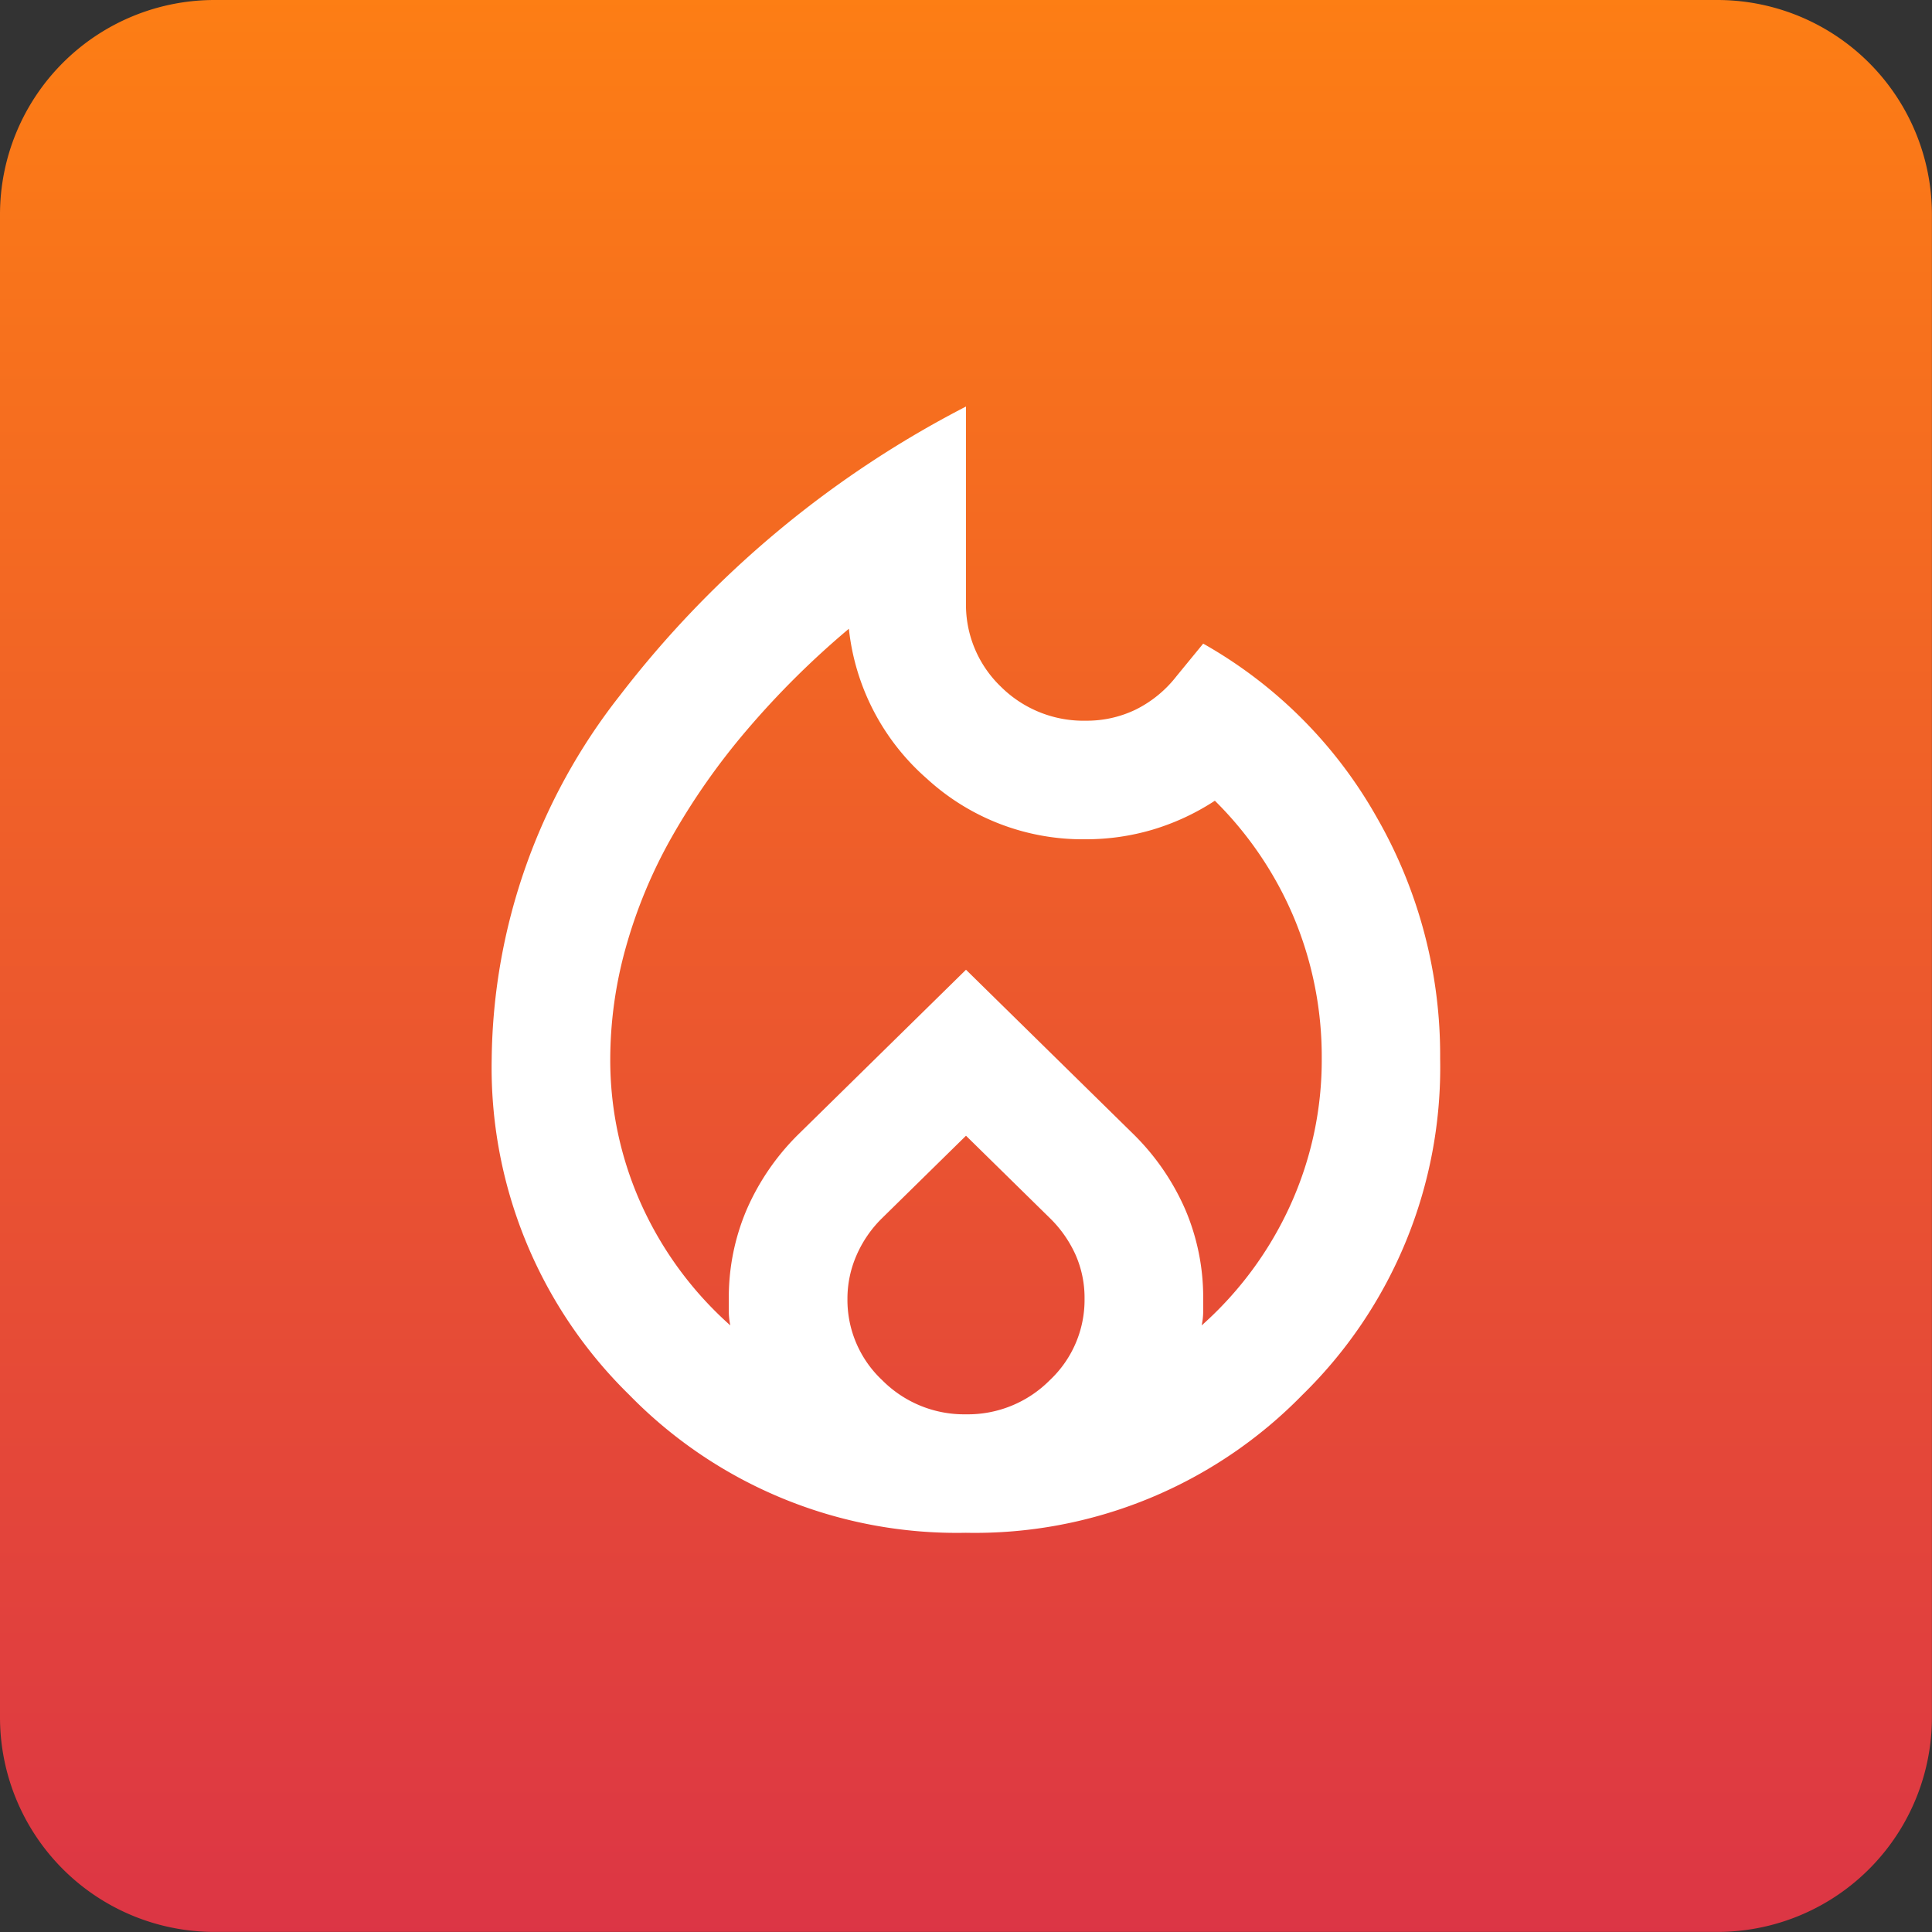 <svg id="Component_417_1" data-name="Component 417 – 1" xmlns="http://www.w3.org/2000/svg" xmlns:xlink="http://www.w3.org/1999/xlink" width="24.314" height="24.314" viewBox="0 0 24.314 24.314">
  <rect x="0" y="0" width="24.314" height="24.314" fill="#333333" stroke="none"/>
  <defs>
    <linearGradient id="linear-gradient" x1="0.5" x2="0.5" y2="1" gradientUnits="objectBoundingBox">
      <stop offset="0" stop-color="#fd7e14"/>
      <stop offset="1" stop-color="#dc3545"/>
    </linearGradient>
    <clipPath id="clip-path">
      <rect id="Rectangle_349" data-name="Rectangle 349" width="14" height="14" transform="translate(-0.403 -0.403)" fill="#7abd30" stroke="#707070" stroke-width="1"/>
    </clipPath>
  </defs>
  <path id="Path_3226" data-name="Path 3226" d="M2.7,0H21.613a2.7,2.7,0,0,1,2.7,2.7V21.613a2.7,2.7,0,0,1-2.7,2.7H2.7a2.7,2.7,0,0,1-2.7-2.7V2.7A2.7,2.7,0,0,1,2.7,0Z" fill="url(#linear-gradient)"/>
  <path id="local_fire_department_24dp_FILL0_wght400_GRAD0_opsz24_1_" data-name="local_fire_department_24dp_FILL0_wght400_GRAD0_opsz24 (1)" d="M161.492-831.793a4.413,4.413,0,0,0,.392,1.837,4.532,4.532,0,0,0,1.119,1.52.867.867,0,0,1-.019-.168v-.168a2.811,2.811,0,0,1,.224-1.119,3.026,3.026,0,0,1,.653-.951l2.108-2.07,2.108,2.07a3.026,3.026,0,0,1,.653.951,2.811,2.811,0,0,1,.224,1.119v.168a.866.866,0,0,1-.019.168,4.532,4.532,0,0,0,1.119-1.52,4.412,4.412,0,0,0,.392-1.837,4.545,4.545,0,0,0-.345-1.763,4.553,4.553,0,0,0-1-1.483,2.988,2.988,0,0,1-.783.364,2.948,2.948,0,0,1-.839.121,2.9,2.9,0,0,1-2.005-.765,2.916,2.916,0,0,1-.979-1.884,10.876,10.876,0,0,0-1.287,1.278,8.638,8.638,0,0,0-.942,1.343,6.212,6.212,0,0,0-.578,1.389A5.237,5.237,0,0,0,161.492-831.793Zm4.477.97-1.063,1.044a1.48,1.48,0,0,0-.317.466,1.361,1.361,0,0,0-.112.541,1.385,1.385,0,0,0,.438,1.026,1.453,1.453,0,0,0,1.054.429,1.453,1.453,0,0,0,1.054-.429,1.385,1.385,0,0,0,.438-1.026,1.34,1.34,0,0,0-.112-.55,1.513,1.513,0,0,0-.317-.457Zm0-9.177v2.462a1.428,1.428,0,0,0,.438,1.063,1.475,1.475,0,0,0,1.073.429,1.415,1.415,0,0,0,.625-.14,1.485,1.485,0,0,0,.513-.42l.336-.41a5.748,5.748,0,0,1,2.182,2.182,6.008,6.008,0,0,1,.8,3.04,5.761,5.761,0,0,1-1.735,4.234,5.76,5.76,0,0,1-4.234,1.734,5.76,5.76,0,0,1-4.234-1.734A5.761,5.761,0,0,1,160-831.793a7.523,7.523,0,0,1,1.613-4.57A12.989,12.989,0,0,1,165.969-840Z" transform="translate(-153.812 845.116)" fill="#fff"/>
</svg>
